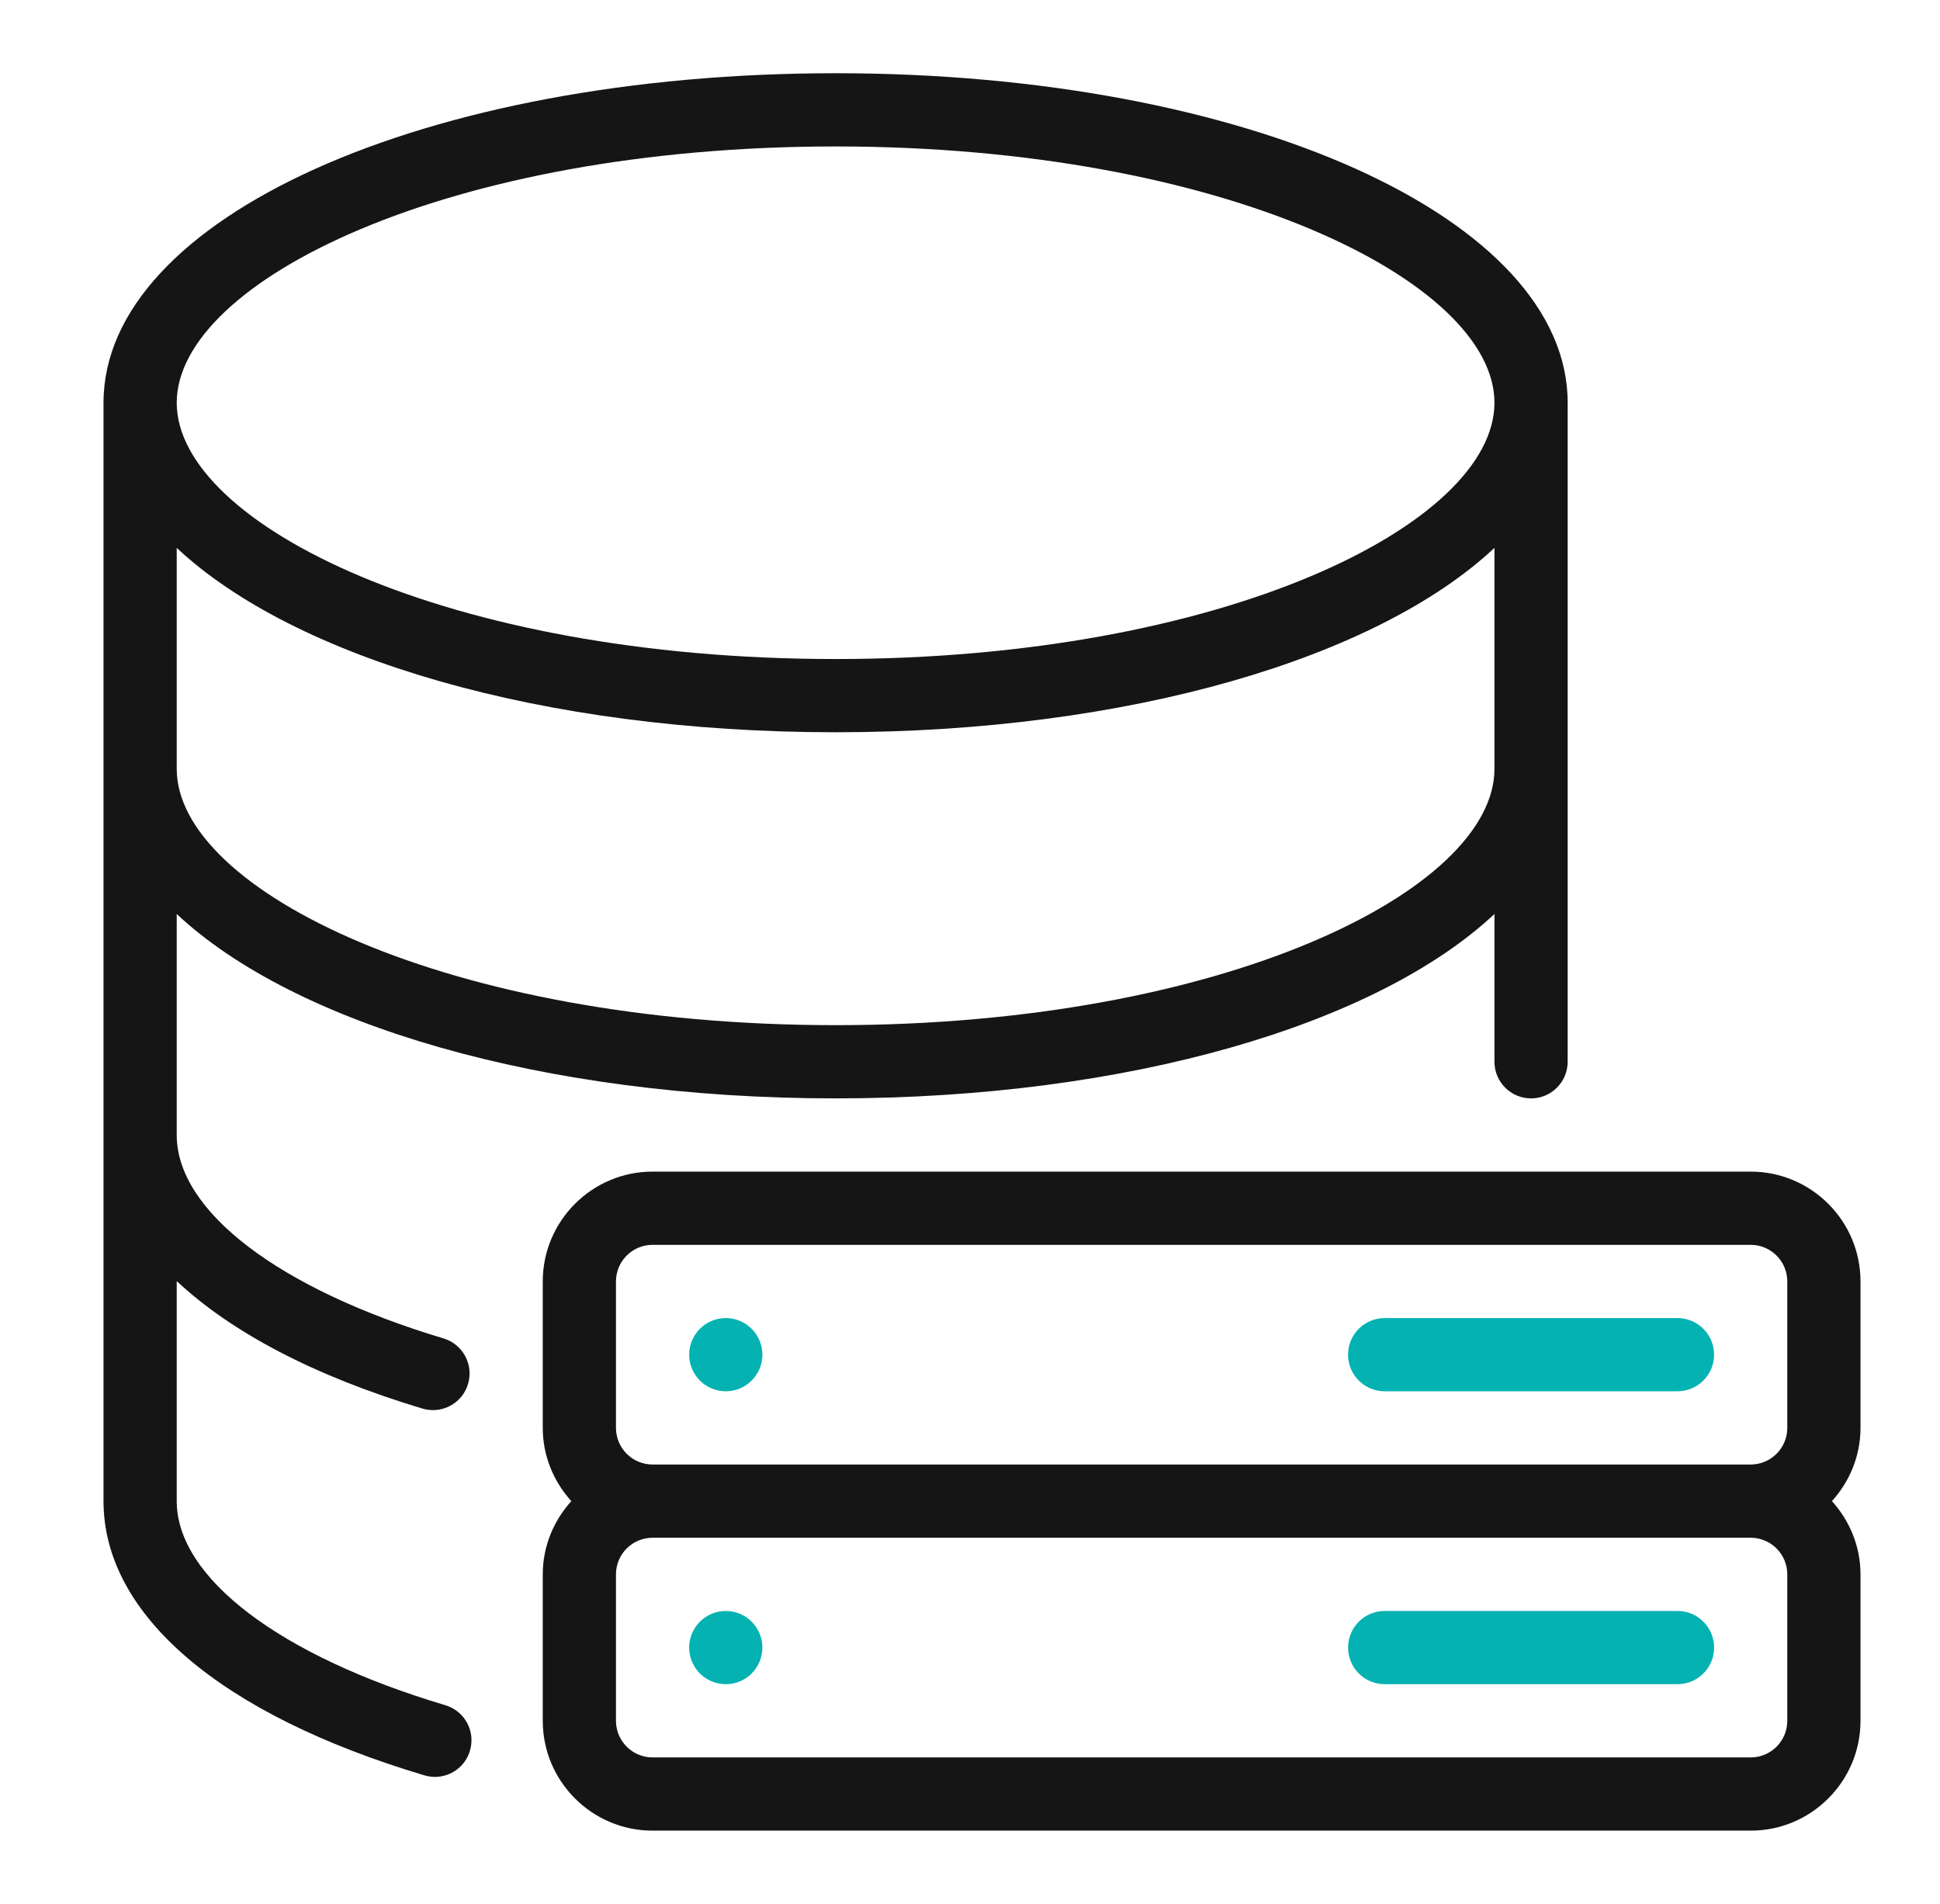 <svg xmlns="http://www.w3.org/2000/svg" width="53" height="52" viewBox="0 0 53 52" fill="none"><path d="M50.828 35C50.828 33.346 49.482 32 47.828 32H17.828C16.174 32 14.828 33.346 14.828 35V39C14.828 39.77 15.128 40.468 15.608 41C15.128 41.532 14.828 42.23 14.828 43V47C14.828 48.654 16.174 50 17.828 50H47.828C49.482 50 50.828 48.654 50.828 47V43C50.828 42.23 50.528 41.532 50.048 41C50.528 40.468 50.828 39.77 50.828 39V35ZM48.828 47C48.828 47.552 48.38 48 47.828 48H17.828C17.276 48 16.828 47.552 16.828 47V43C16.828 42.448 17.276 42 17.828 42H47.828C48.38 42 48.828 42.448 48.828 43V47ZM48.828 39C48.828 39.552 48.38 40 47.828 40H17.828C17.276 40 16.828 39.552 16.828 39V35C16.828 34.448 17.276 34 17.828 34H47.828C48.38 34 48.828 34.448 48.828 35V39Z" fill="#151515"></path><path d="M12.166 46.574C7.64 45.226 4.828 43.09 4.828 41V34.99C6.314 36.382 8.574 37.582 11.54 38.472C11.636 38.5 11.734 38.514 11.828 38.514C12.258 38.514 12.656 38.236 12.786 37.802C12.946 37.272 12.646 36.716 12.116 36.556C7.62 35.208 4.828 33.08 4.828 31V24.964C8.034 27.968 14.798 30 22.828 30C30.858 30 37.622 27.968 40.828 24.964V29C40.828 29.552 41.276 30 41.828 30C42.38 30 42.828 29.552 42.828 29V11C42.828 5.954 34.042 2 22.828 2C11.614 2 2.828 5.954 2.828 11V41C2.828 44.102 6.024 46.83 11.596 48.49C11.692 48.518 11.788 48.532 11.882 48.532C12.314 48.532 12.71 48.252 12.838 47.818C12.998 47.288 12.696 46.732 12.166 46.574ZM22.828 4C33.436 4 40.828 7.69 40.828 11C40.828 14.31 33.436 18 22.828 18C12.22 18 4.828 14.31 4.828 11C4.828 7.69 12.22 4 22.828 4ZM4.828 14.964C8.034 17.968 14.798 20 22.828 20C30.858 20 37.622 17.968 40.828 14.964V21C40.828 24.31 33.436 28 22.828 28C12.22 28 4.828 24.31 4.828 21V14.964Z" fill="#151515"></path><path d="M19.828 36C19.276 36 18.828 36.448 18.828 37C18.828 37.552 19.276 38 19.828 38C20.38 38 20.828 37.552 20.828 37C20.828 36.448 20.38 36 19.828 36ZM19.828 44C19.276 44 18.828 44.448 18.828 45C18.828 45.552 19.276 46 19.828 46C20.38 46 20.828 45.552 20.828 45C20.828 44.448 20.38 44 19.828 44ZM45.828 36H37.828C37.276 36 36.828 36.448 36.828 37C36.828 37.552 37.276 38 37.828 38H45.828C46.38 38 46.828 37.552 46.828 37C46.828 36.448 46.38 36 45.828 36Z" fill="#04B2B2"></path><path d="M37.829 44H45.829C46.381 44 46.829 44.448 46.829 45C46.829 45.552 46.381 46 45.829 46H37.829C37.277 46 36.829 45.552 36.829 45C36.829 44.448 37.277 44 37.829 44Z" fill="#04B2B2"></path></svg>